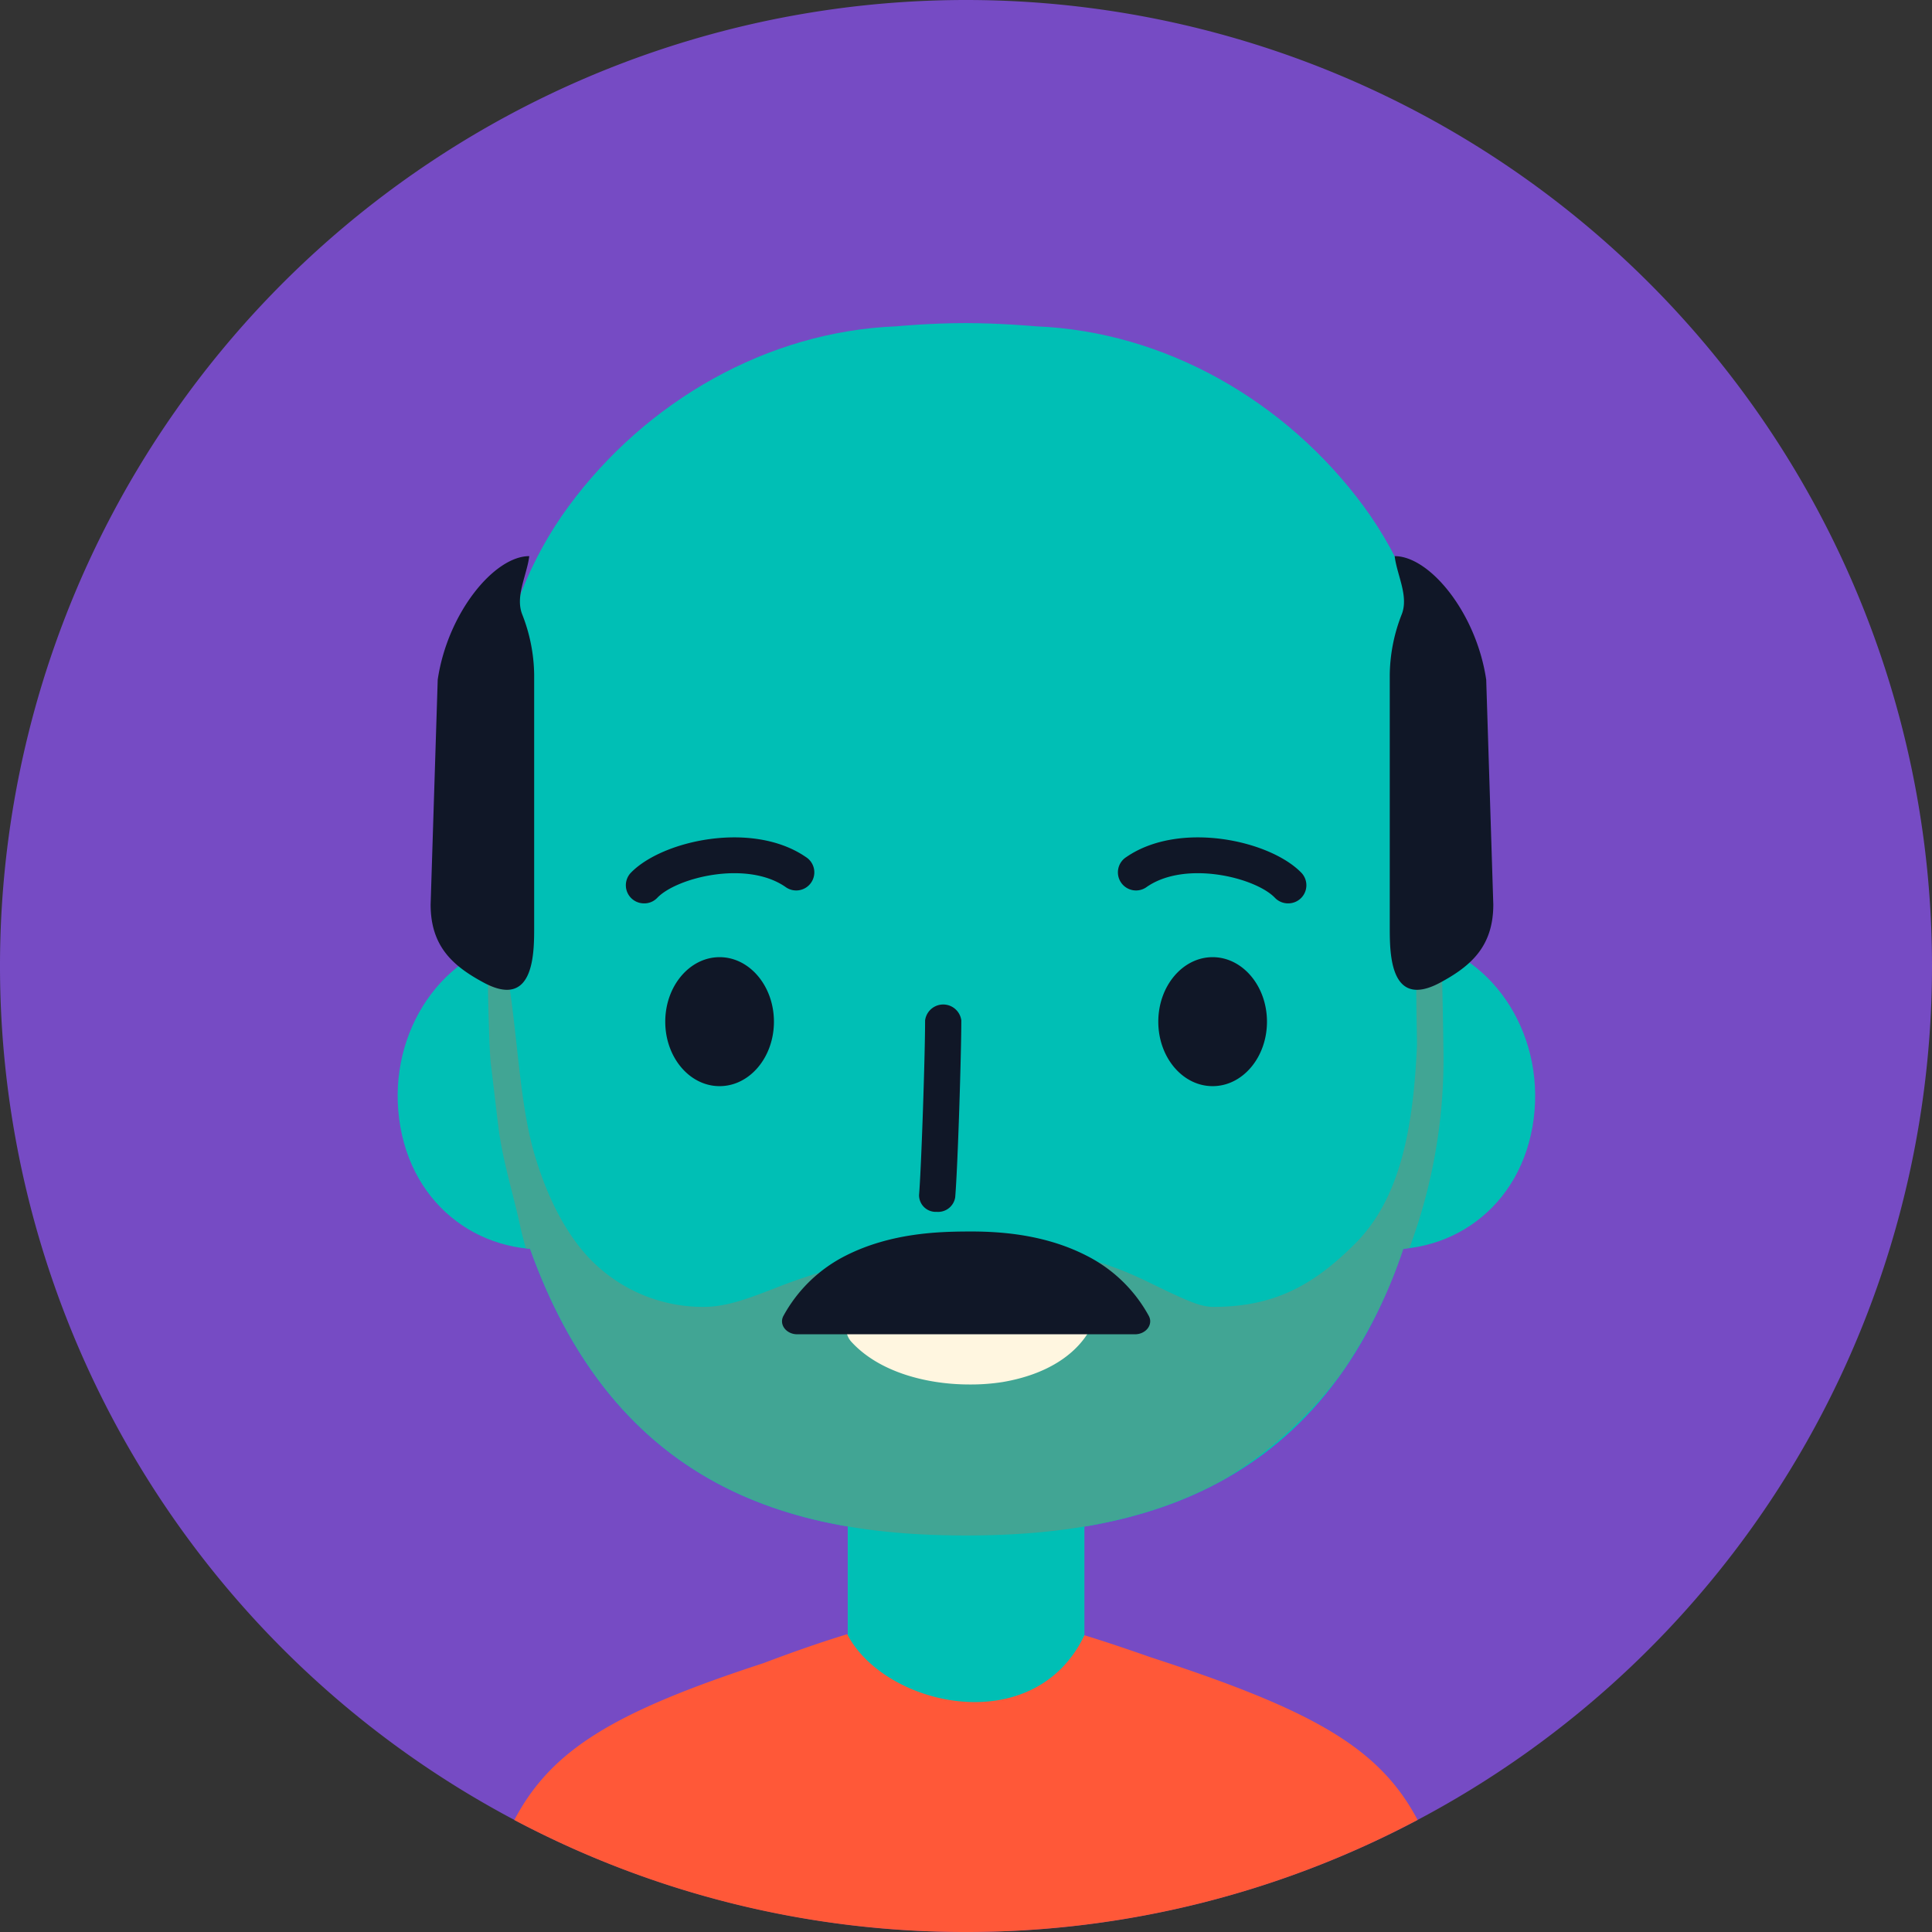 <svg xmlns="http://www.w3.org/2000/svg" viewBox="0 0 256 256"><rect x="0" y="0" width="256" height="256" fill="#333333" stroke="none"/><defs><style>.cls-2{fill:#00bfb5}.cls-4{fill:#101727}</style></defs><g id="Слой_2" data-name="Слой 2"><g id="Слой_1-2" data-name="Слой 1"><path d="M256 128A128 128 0 1 1 128 0a128 128 0 0 1 128 128Z" style="fill:#764bc4"/><path class="cls-2" d="M164.86 141.76c-2 11.62 4.85 21.3 15.4 23.39s20.76-4.22 22.8-15.84-4.84-22.74-15.4-24.83-20.75 5.66-22.8 17.28ZM91.25 141.76c2 11.62-4.85 21.3-15.4 23.39s-20.76-4.22-22.8-15.84 4.85-22.74 15.4-24.83 20.76 5.66 22.8 17.28ZM112.33 196.31h31.36v38.4h-31.36z"/><path class="cls-2" d="M180.71 67.11c-10.31-14-26.37-23.19-43.43-23.87 0 0-4.7-.43-9.36-.43s-9.17.43-9.17.43c-17.06.68-33.12 9.87-43.42 23.87s-11.68 31.65-10.87 48.54c.61 12.77 2.87 29.72 3.5 42.49 10.35 38.71 36.09 45.32 60.05 45.32s50.57-6.61 60.06-45.32c.63-12.77 2.89-29.72 3.5-42.49.81-16.89-.57-34.54-10.86-48.54Z"/><path d="M191.25 138.42c0-1.38-.2-11.91-.32-13.26-.76-.65-2.51.19-3 1.06s-.14 11.38-.18 12.38c-.51 11.58-2.43 20.45-8.23 26.23-5.57 5.56-10.79 8.34-18.76 8.34-1.61 0-3.34-.8-5.74-1.91-5-2.31-11.69-6.66-27.46-5.8a74.63 74.63 0 0 0-24.46 5.07c-3.78 1.47-6.76 2.64-9.85 2.64A20.79 20.79 0 0 1 79.42 168c-4.52-3.92-7.31-10.31-8.84-15.91-2-7.54-2.09-17.54-3.79-25.18.24 1.09-2-4-2.12-2.65-.19 1.94.12 14.73.36 16.65.35 2.82.66 5.59 1 8.34.55 4.49 1.91 8.67 2.9 13.22.21 1 .47 1.94.75 2.92l.56.07c11.51 32.22 35.41 38 57.77 38 11.55 0 23.71-1.55 34.27-7.48a53.85 53.85 0 0 0 15.37-13.9 63.92 63.92 0 0 0 8.29-16.61l.82-.11a71.79 71.79 0 0 0 4.49-26.94Z" style="fill:#41a594"/><path class="cls-4" d="M124.18 160.58H124a2.21 2.21 0 0 1-2.22-2.24c.31-3.78.8-18.6.8-23.13a2.42 2.42 0 0 1 4.8 0c0 4.29-.46 19.23-.81 23.43a2.29 2.29 0 0 1-2.39 1.94Z"/><path d="M127.55 229.25c-10.63 0-19-2.67-22.43-7.14a1.21 1.21 0 1 1 1.93-1.47c2.92 3.81 10.77 6.19 20.5 6.19 15.26 0 20-3.38 21.29-6.23a1.21 1.21 0 0 1 2.21 1c-2.34 5.15-10.05 7.65-23.5 7.65Z"/><path d="M128 256a127.47 127.47 0 0 0 59.84-14.85c-5.08-9.59-13.84-14.54-35.42-21.57-3.2-1.12-6.07-2.09-8.73-2.9-6.64 13.93-26.44 9.51-31.43-.14-3.29 1-6.94 2.26-11.11 3.84-20 6.53-28.12 11.54-33 20.78A127.35 127.35 0 0 0 128 256Z" style="fill:#ff5838"/><path d="M128.45 183.45c-5.63 0-12-1.63-15.68-5.7a2.58 2.58 0 0 1 0-3.39 2 2 0 0 1 3 0c3.1 3.4 24 1.41 25.15-1a2 2 0 0 1 2.92-1 2.55 2.55 0 0 1 .89 3.25c-1.87 3.87-6.09 6.54-11.89 7.52a27.15 27.15 0 0 1-4.39.32Z" style="fill:#fff6e0"/><path class="cls-4" d="M102.55 135.38c0 4.72-3.22 8.54-7.2 8.54s-7.2-3.82-7.2-8.54 3.23-8.55 7.2-8.55 7.2 3.83 7.2 8.55ZM85.28 119.7a2.4 2.4 0 0 1-1.74-4c4.12-4.34 16.17-7 23.24-2.14a2.4 2.4 0 1 1-2.72 3.95c-5.17-3.56-14.47-1.21-17 1.49a2.37 2.37 0 0 1-1.78.7ZM153.48 135.38c0 4.72 3.22 8.54 7.2 8.54s7.2-3.82 7.2-8.54-3.23-8.55-7.2-8.55-7.2 3.83-7.2 8.55ZM170.74 119.7a2.4 2.4 0 0 0 1.75-4c-4.12-4.34-16.17-7-23.24-2.14a2.4 2.4 0 1 0 2.72 3.95c5.16-3.56 14.47-1.21 17 1.49a2.4 2.4 0 0 0 1.77.7ZM143.93 166.36c-5.87-3-12.2-3.21-15.92-3.18s-10 .2-15.91 3.18a19.29 19.29 0 0 0-8.29 8c-.62 1.14.37 2.44 1.83 2.44h44.75c1.46 0 2.45-1.3 1.83-2.44a19.29 19.29 0 0 0-8.29-8ZM70.78 122.85c0 3.46 0 10.92-6.65 7.37-4.12-2.21-7.07-4.81-7.07-10.37L58 90.06c1.31-8.85 7.49-16.37 12.13-16.37-.31 2.53-1.87 5.26-.95 7.68a22.51 22.51 0 0 1 1.6 8ZM184.15 122.85c0 3.46 0 10.92 6.65 7.37 4.11-2.21 7.07-4.81 7.07-10.37l-.94-29.79c-1.31-8.85-7.48-16.37-12.13-16.37.31 2.53 1.87 5.26.95 7.68a22.51 22.51 0 0 0-1.6 8Z"/></g></g></svg>